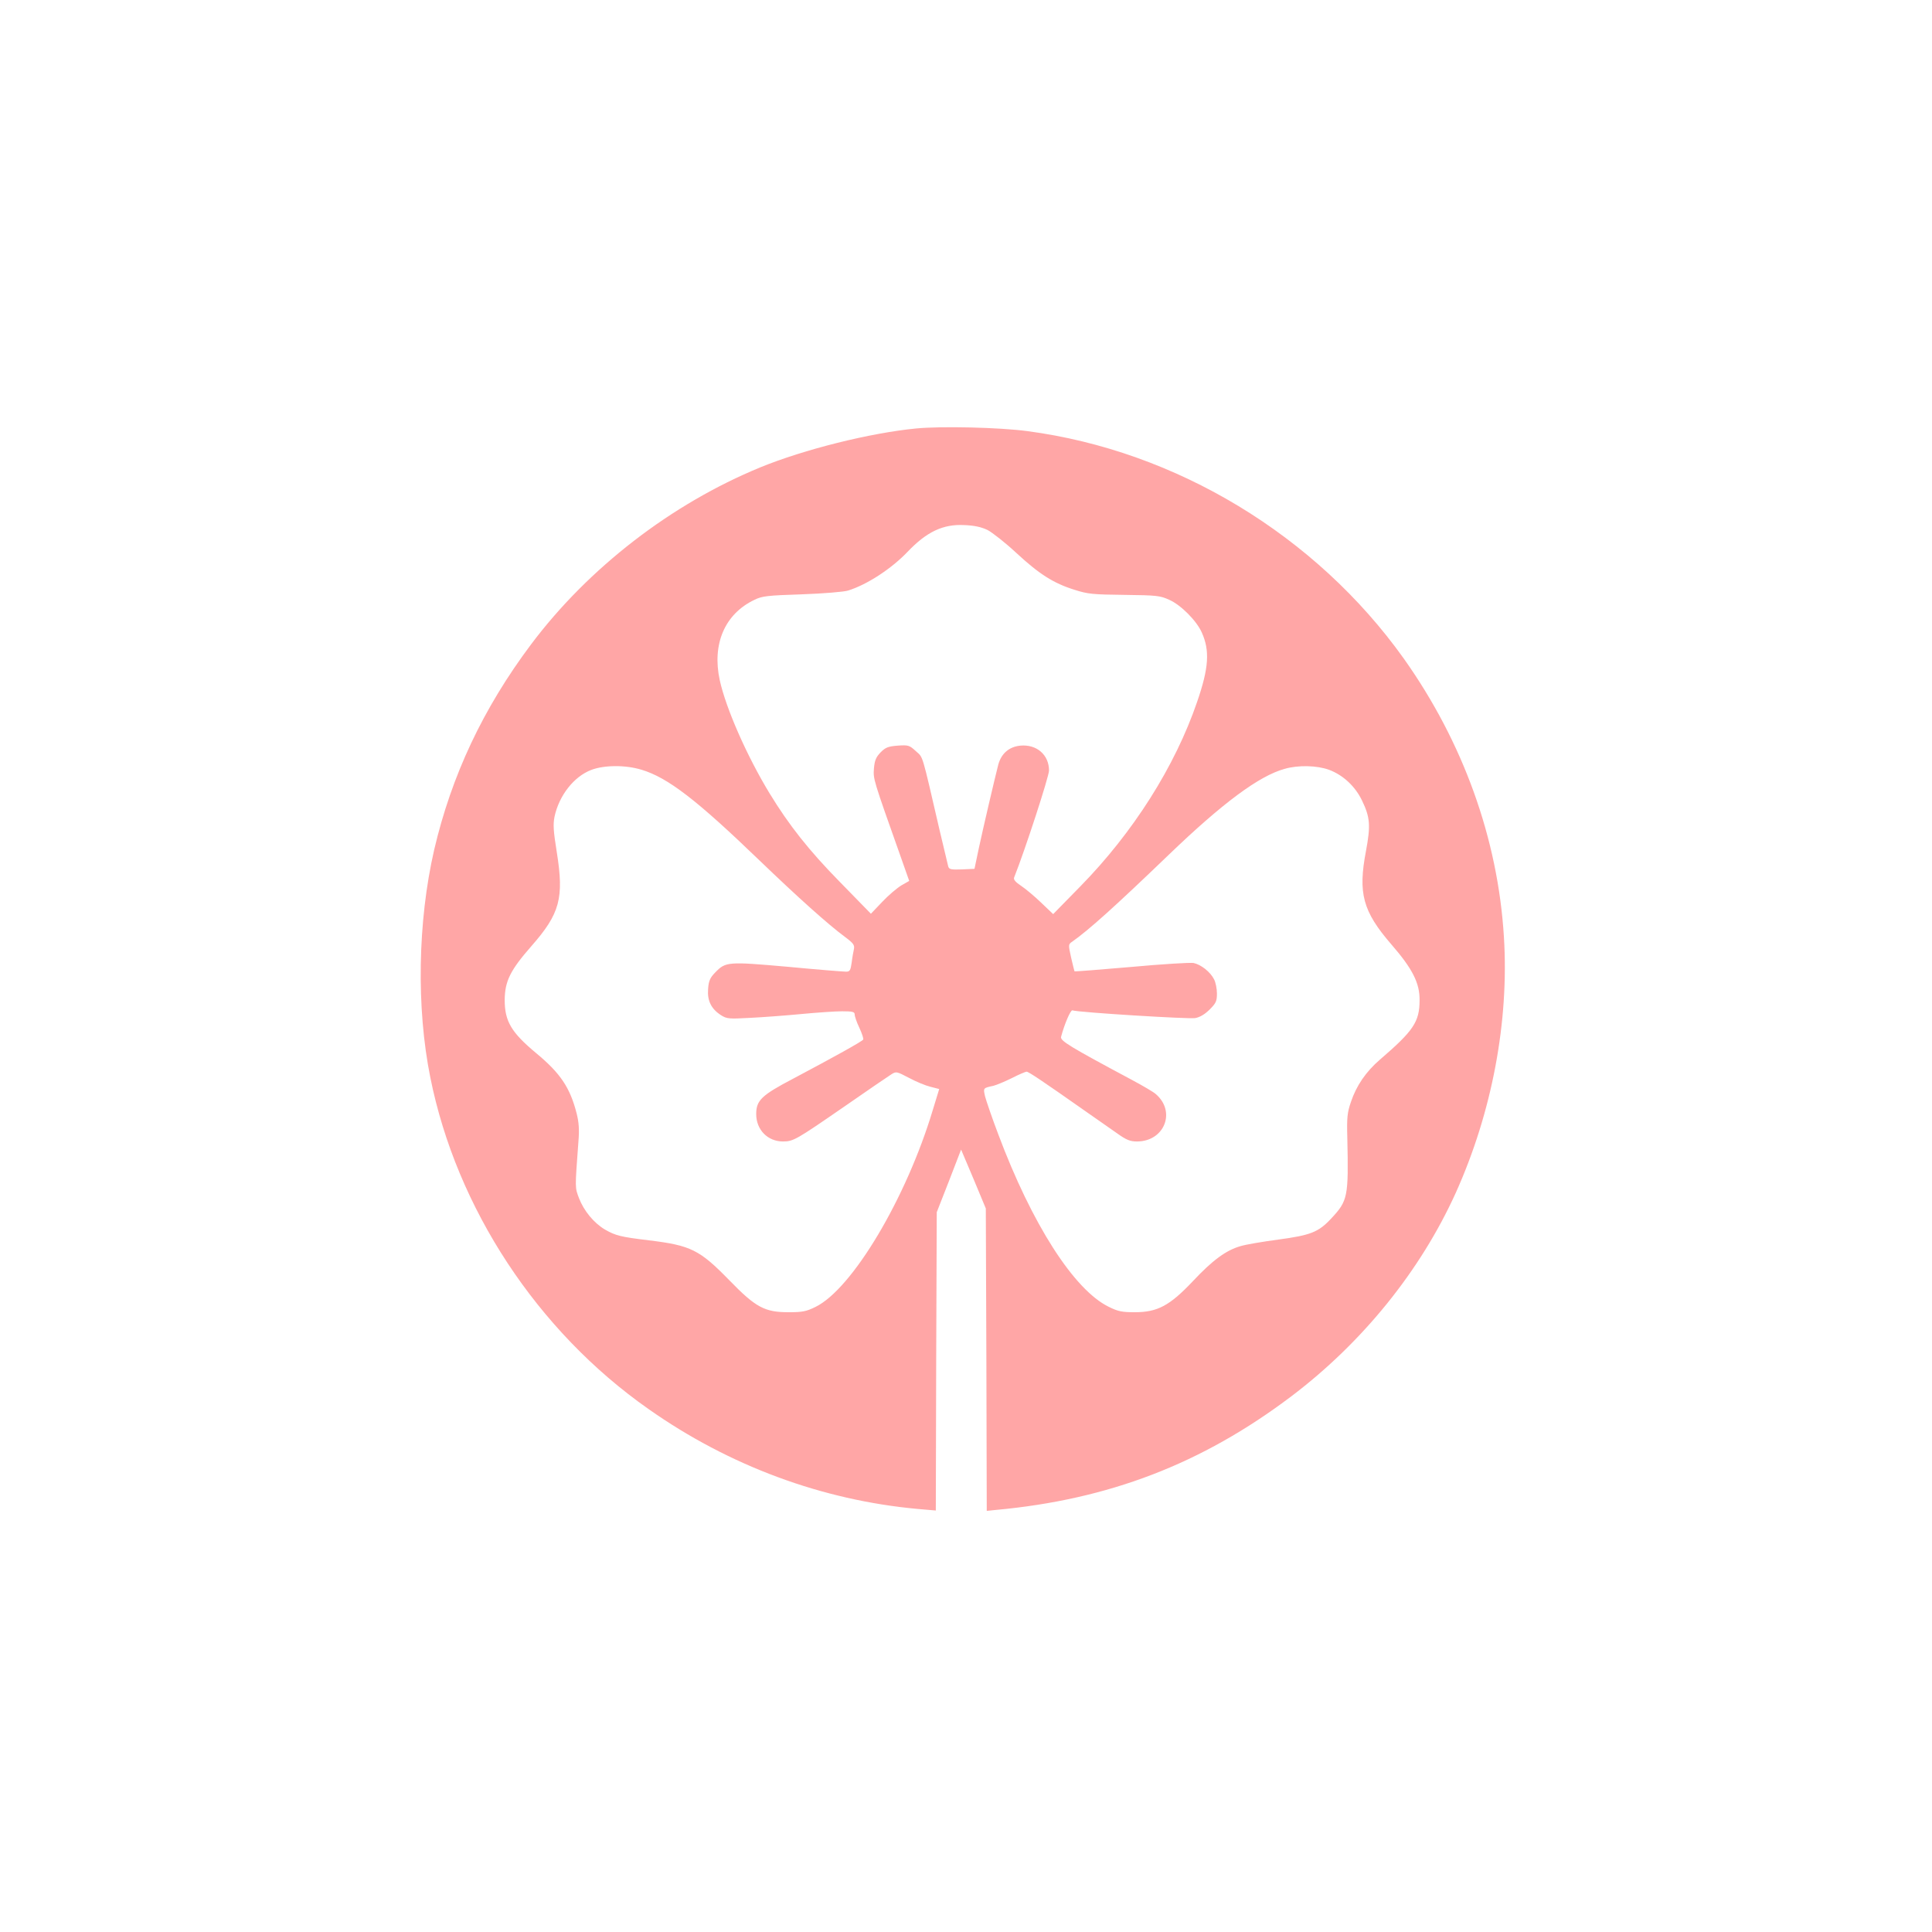 <?xml version="1.0" standalone="no"?>
<!DOCTYPE svg PUBLIC "-//W3C//DTD SVG 20010904//EN"
 "http://www.w3.org/TR/2001/REC-SVG-20010904/DTD/svg10.dtd">
<svg version="1.0" xmlns="http://www.w3.org/2000/svg"
 width="1024pt" height="1024pt" viewBox="0 0 1024 1024"
 preserveAspectRatio="xMidYMid meet">

<g transform="translate(0,1024) scale(0.1,-0.1)"
fill="#ffa6a6" stroke="none">
<path d="M4855 7969 c-245 -24 -593 -111 -825 -206 -472 -194 -911 -533 -1215
-938 -255 -340 -422 -696 -514 -1090 -87 -379 -95 -837 -20 -1207 139 -692
567 -1343 1156 -1756 427 -301 921 -484 1430 -530 l93 -8 2 791 3 790 65 166
64 166 66 -156 65 -156 3 -801 2 -802 48 5 c598 55 1092 244 1566 602 378 286
685 666 872 1079 192 427 283 908 255 1357 -32 521 -217 1033 -531 1475 -466
653 -1207 1101 -1995 1205 -149 20 -457 27 -590 14z m379 -538 c25 -13 94 -67
152 -121 122 -113 197 -161 309 -196 72 -23 97 -25 265 -27 170 -2 189 -4 237
-26 62 -27 146 -112 173 -174 43 -96 37 -187 -25 -367 -117 -342 -339 -693
-621 -980 l-142 -145 -64 61 c-34 33 -82 73 -106 89 -30 20 -41 33 -37 44 59
148 185 536 185 567 0 83 -65 140 -152 132 -60 -6 -101 -42 -117 -101 -19 -74
-81 -339 -104 -447 l-22 -105 -67 -3 c-57 -2 -67 0 -72 15 -2 10 -23 97 -46
193 -97 419 -86 382 -126 419 -34 31 -39 33 -96 29 -50 -4 -64 -9 -90 -35 -25
-26 -32 -42 -36 -86 -4 -57 -5 -54 144 -474 l43 -122 -42 -24 c-23 -14 -69
-53 -101 -87 l-60 -63 -165 169 c-163 166 -269 300 -372 469 -121 199 -231
450 -264 599 -42 192 26 352 184 427 41 20 68 23 251 29 113 4 223 13 245 20
100 31 229 115 315 205 101 106 188 148 301 142 52 -2 90 -10 123 -26z m-1833
-1271 c139 -42 292 -160 624 -480 204 -196 363 -339 455 -407 43 -32 50 -42
46 -63 -3 -14 -9 -46 -12 -72 -6 -42 -10 -48 -30 -48 -13 0 -153 11 -310 26
-318 28 -328 27 -384 -31 -27 -28 -34 -44 -37 -87 -5 -62 17 -106 69 -139 30
-19 43 -20 150 -14 64 3 186 12 270 20 84 8 183 15 221 15 57 0 67 -3 67 -17
0 -10 11 -42 25 -71 14 -30 23 -58 20 -62 -6 -10 -156 -93 -369 -206 -170 -89
-198 -116 -198 -189 0 -83 61 -145 142 -145 55 0 70 9 325 185 121 84 232 160
248 170 27 17 28 17 95 -18 37 -20 88 -41 113 -47 l47 -12 -34 -111 c-140
-467 -427 -949 -622 -1044 -49 -24 -69 -28 -142 -28 -127 0 -174 25 -314 169
-158 162 -204 185 -426 212 -150 18 -178 25 -235 58 -58 35 -110 98 -136 165
-22 59 -22 46 -3 304 5 61 2 100 -10 147 -35 136 -86 212 -214 318 -132 110
-167 169 -167 282 1 100 29 157 142 286 151 172 173 254 134 498 -18 112 -20
146 -12 187 24 113 103 213 194 248 70 27 184 27 268 1z m3643 0 c75 -28 139
-88 175 -163 43 -89 46 -133 21 -267 -43 -225 -17 -320 134 -495 113 -130 151
-206 150 -296 0 -115 -32 -162 -211 -316 -73 -63 -124 -137 -153 -224 -19 -55
-22 -82 -19 -189 7 -315 3 -334 -86 -429 -67 -72 -109 -88 -280 -111 -82 -11
-172 -26 -201 -35 -76 -22 -147 -74 -252 -186 -122 -129 -187 -164 -307 -164
-68 0 -89 4 -139 29 -184 90 -407 439 -585 914 -33 87 -64 178 -70 201 -10 45
-11 44 44 56 16 4 60 22 98 41 37 19 73 34 78 34 11 0 92 -55 307 -206 62 -43
140 -98 173 -121 49 -35 69 -43 105 -43 146 0 209 159 99 252 -11 10 -67 43
-125 74 -333 178 -382 208 -376 229 17 65 50 143 60 140 32 -11 618 -47 651
-41 26 5 52 21 77 46 33 33 38 44 38 84 0 26 -7 60 -15 75 -20 40 -70 79 -109
87 -19 3 -168 -6 -331 -21 -164 -14 -298 -25 -300 -23 -1 2 -9 34 -18 73 -15
68 -15 70 6 84 88 62 225 185 511 460 287 276 480 419 615 456 72 21 172 18
235 -5z"/>
</g>
</svg>
